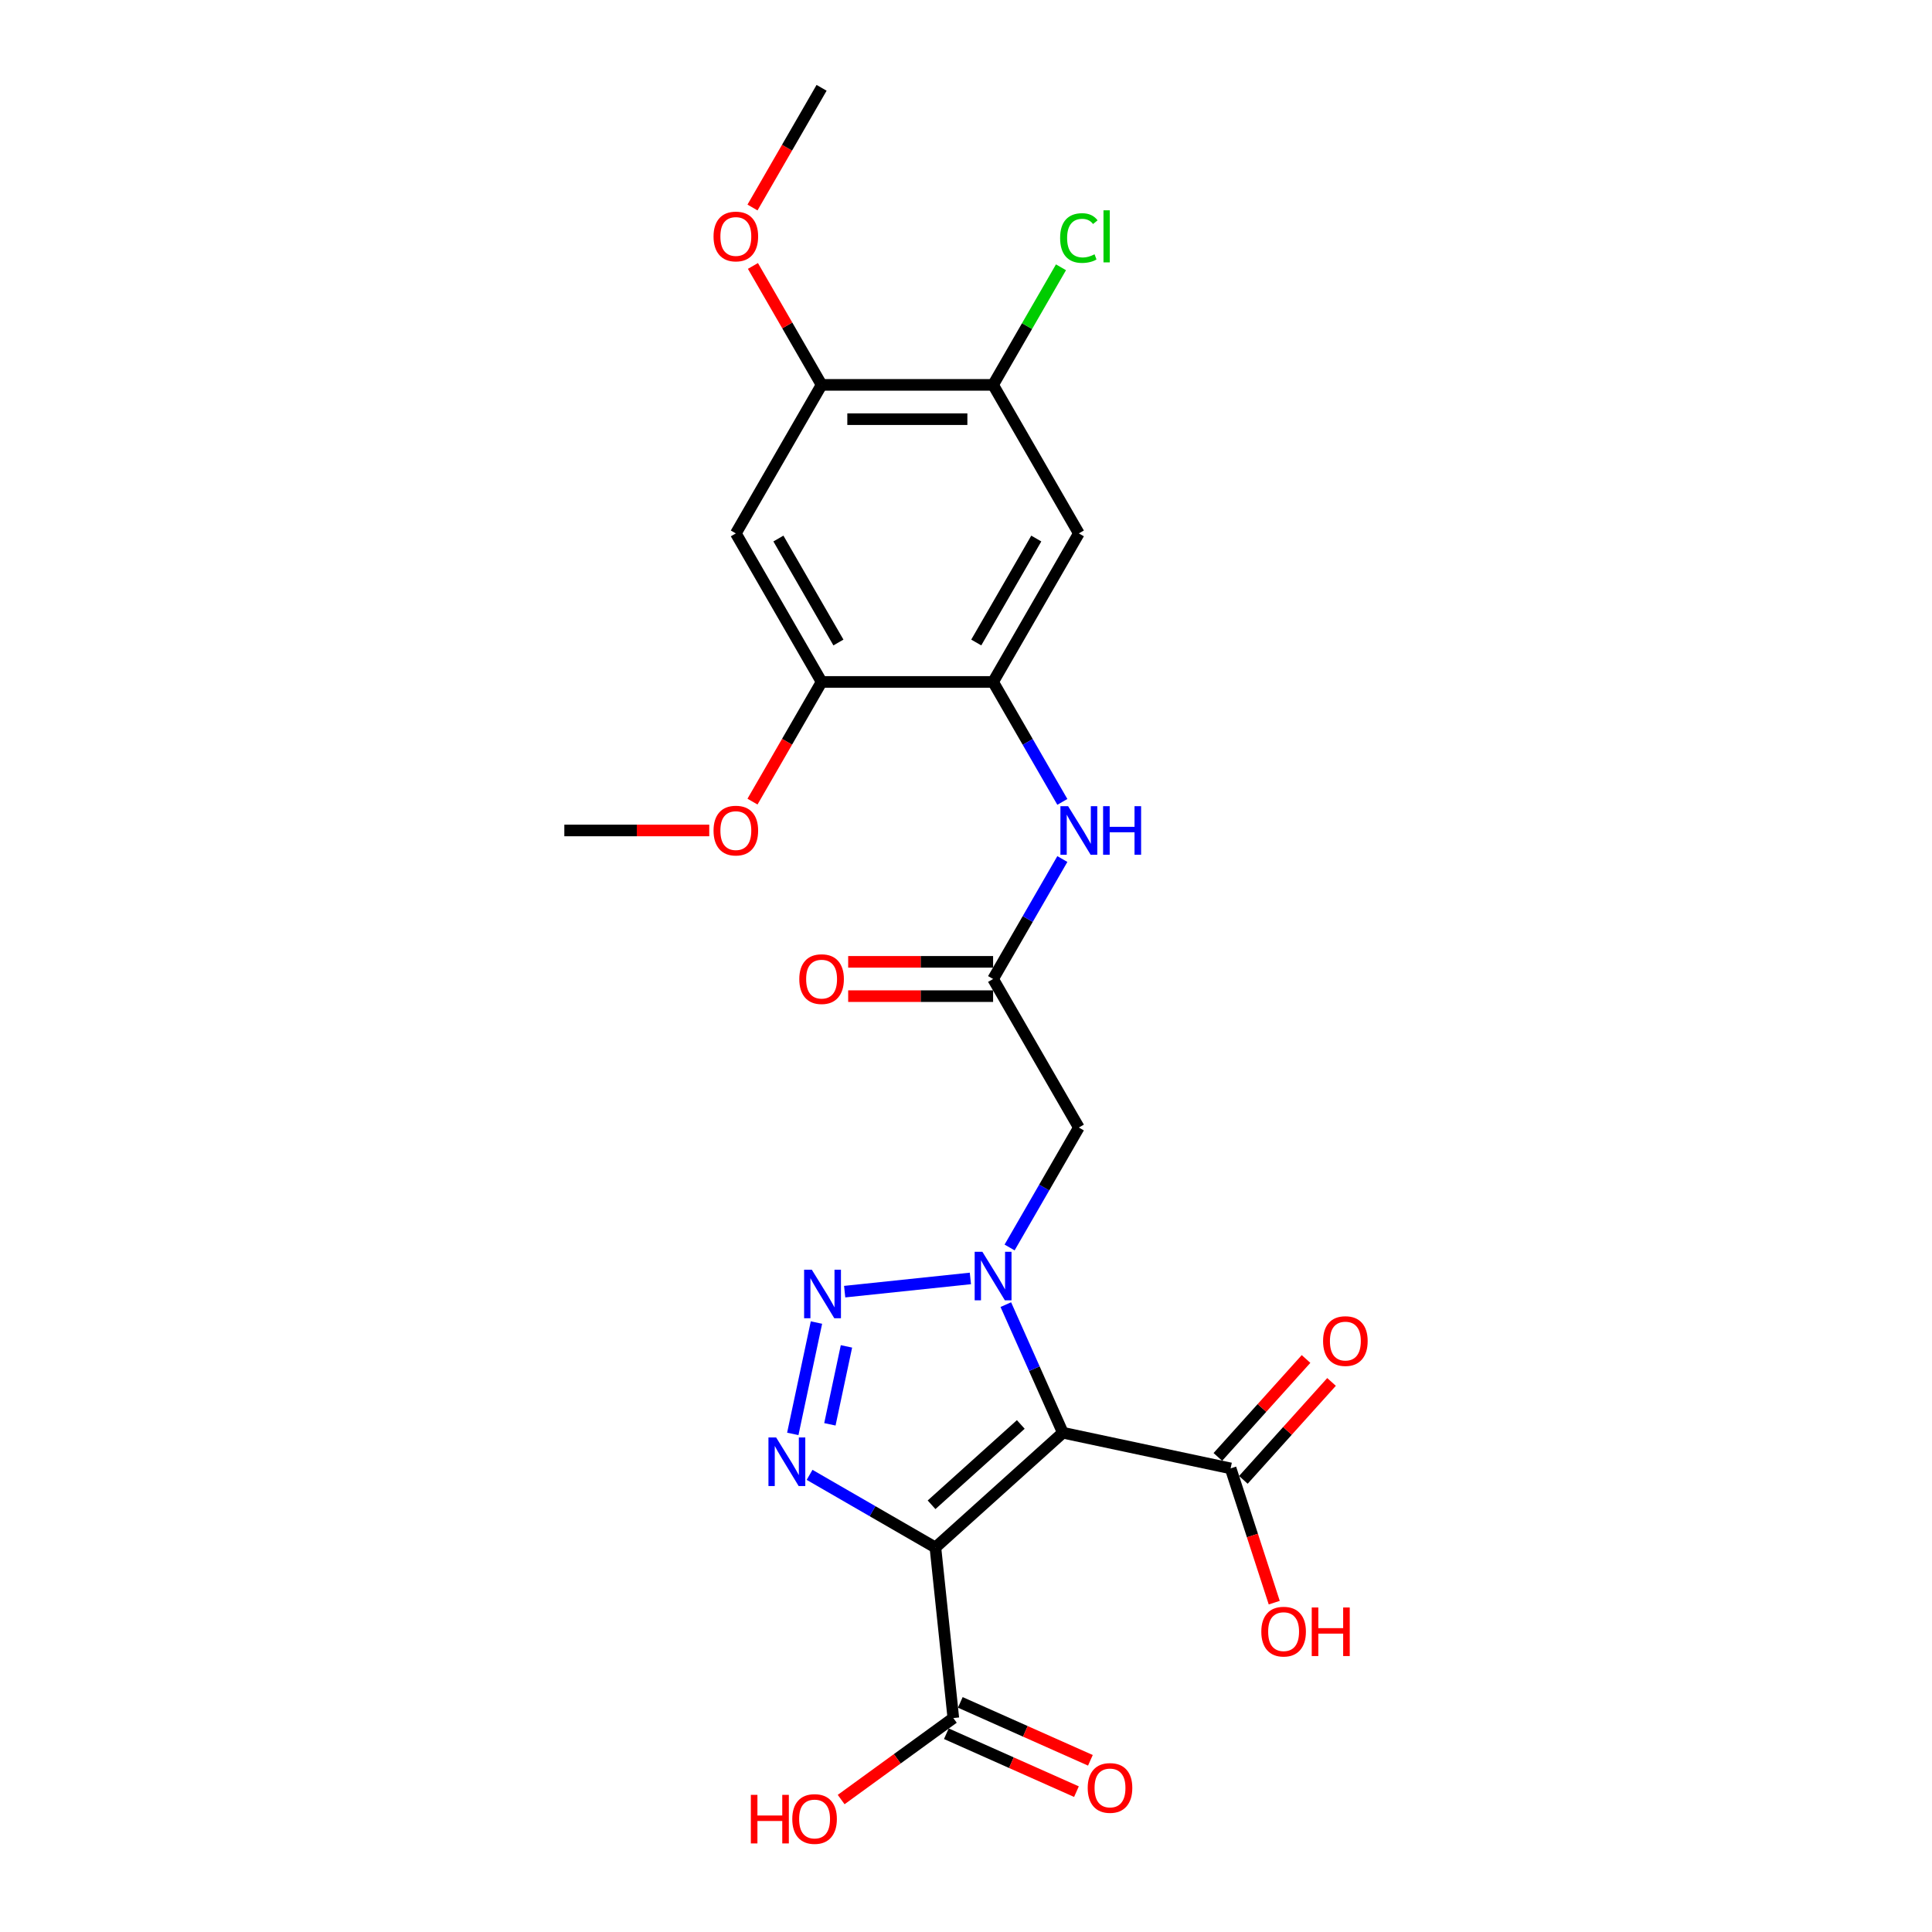 <?xml version='1.0' encoding='iso-8859-1'?>
<svg version='1.1' baseProfile='full'
              xmlns='http://www.w3.org/2000/svg'
                      xmlns:rdkit='http://www.rdkit.org/xml'
                      xmlns:xlink='http://www.w3.org/1999/xlink'
                  xml:space='preserve'
width='1000px' height='1000px' viewBox='0 0 1000 1000'>
<!-- END OF HEADER -->
<rect style='opacity:1.0;fill:#FFFFFF;stroke:none' width='1000' height='1000' x='0' y='0'> </rect>
<path class='bond-0' d='M 550.132,741.579 L 535.371,708.425' style='fill:none;fill-rule:evenodd;stroke:#000000;stroke-width:6px;stroke-linecap:butt;stroke-linejoin:miter;stroke-opacity:1' />
<path class='bond-0' d='M 535.371,708.425 L 520.61,675.272' style='fill:none;fill-rule:evenodd;stroke:#0000FF;stroke-width:6px;stroke-linecap:butt;stroke-linejoin:miter;stroke-opacity:1' />
<path class='bond-1' d='M 550.132,741.579 L 484.162,800.979' style='fill:none;fill-rule:evenodd;stroke:#000000;stroke-width:6px;stroke-linecap:butt;stroke-linejoin:miter;stroke-opacity:1' />
<path class='bond-1' d='M 528.356,737.295 L 482.177,778.875' style='fill:none;fill-rule:evenodd;stroke:#000000;stroke-width:6px;stroke-linecap:butt;stroke-linejoin:miter;stroke-opacity:1' />
<path class='bond-5' d='M 550.132,741.579 L 636.964,760.036' style='fill:none;fill-rule:evenodd;stroke:#000000;stroke-width:6px;stroke-linecap:butt;stroke-linejoin:miter;stroke-opacity:1' />
<path class='bond-2' d='M 502.272,661.717 L 437.198,668.557' style='fill:none;fill-rule:evenodd;stroke:#0000FF;stroke-width:6px;stroke-linecap:butt;stroke-linejoin:miter;stroke-opacity:1' />
<path class='bond-4' d='M 522.564,645.693 L 540.487,614.648' style='fill:none;fill-rule:evenodd;stroke:#0000FF;stroke-width:6px;stroke-linecap:butt;stroke-linejoin:miter;stroke-opacity:1' />
<path class='bond-4' d='M 540.487,614.648 L 558.411,583.604' style='fill:none;fill-rule:evenodd;stroke:#000000;stroke-width:6px;stroke-linecap:butt;stroke-linejoin:miter;stroke-opacity:1' />
<path class='bond-3' d='M 484.162,800.979 L 451.599,782.179' style='fill:none;fill-rule:evenodd;stroke:#000000;stroke-width:6px;stroke-linecap:butt;stroke-linejoin:miter;stroke-opacity:1' />
<path class='bond-3' d='M 451.599,782.179 L 419.037,763.379' style='fill:none;fill-rule:evenodd;stroke:#0000FF;stroke-width:6px;stroke-linecap:butt;stroke-linejoin:miter;stroke-opacity:1' />
<path class='bond-6' d='M 484.162,800.979 L 493.441,889.264' style='fill:none;fill-rule:evenodd;stroke:#000000;stroke-width:6px;stroke-linecap:butt;stroke-linejoin:miter;stroke-opacity:1' />
<path class='bond-25' d='M 422.596,684.551 L 410.347,742.182' style='fill:none;fill-rule:evenodd;stroke:#0000FF;stroke-width:6px;stroke-linecap:butt;stroke-linejoin:miter;stroke-opacity:1' />
<path class='bond-25' d='M 438.125,696.887 L 429.55,737.228' style='fill:none;fill-rule:evenodd;stroke:#0000FF;stroke-width:6px;stroke-linecap:butt;stroke-linejoin:miter;stroke-opacity:1' />
<path class='bond-8' d='M 558.411,583.604 L 514.025,506.725' style='fill:none;fill-rule:evenodd;stroke:#000000;stroke-width:6px;stroke-linecap:butt;stroke-linejoin:miter;stroke-opacity:1' />
<path class='bond-16' d='M 643.561,765.976 L 666.381,740.631' style='fill:none;fill-rule:evenodd;stroke:#000000;stroke-width:6px;stroke-linecap:butt;stroke-linejoin:miter;stroke-opacity:1' />
<path class='bond-16' d='M 666.381,740.631 L 689.201,715.287' style='fill:none;fill-rule:evenodd;stroke:#FF0000;stroke-width:6px;stroke-linecap:butt;stroke-linejoin:miter;stroke-opacity:1' />
<path class='bond-16' d='M 630.367,754.096 L 653.187,728.751' style='fill:none;fill-rule:evenodd;stroke:#000000;stroke-width:6px;stroke-linecap:butt;stroke-linejoin:miter;stroke-opacity:1' />
<path class='bond-16' d='M 653.187,728.751 L 676.007,703.407' style='fill:none;fill-rule:evenodd;stroke:#FF0000;stroke-width:6px;stroke-linecap:butt;stroke-linejoin:miter;stroke-opacity:1' />
<path class='bond-19' d='M 636.964,760.036 L 648.254,794.783' style='fill:none;fill-rule:evenodd;stroke:#000000;stroke-width:6px;stroke-linecap:butt;stroke-linejoin:miter;stroke-opacity:1' />
<path class='bond-19' d='M 648.254,794.783 L 659.544,829.531' style='fill:none;fill-rule:evenodd;stroke:#FF0000;stroke-width:6px;stroke-linecap:butt;stroke-linejoin:miter;stroke-opacity:1' />
<path class='bond-15' d='M 489.83,897.374 L 523.499,912.364' style='fill:none;fill-rule:evenodd;stroke:#000000;stroke-width:6px;stroke-linecap:butt;stroke-linejoin:miter;stroke-opacity:1' />
<path class='bond-15' d='M 523.499,912.364 L 557.168,927.354' style='fill:none;fill-rule:evenodd;stroke:#FF0000;stroke-width:6px;stroke-linecap:butt;stroke-linejoin:miter;stroke-opacity:1' />
<path class='bond-15' d='M 497.052,881.154 L 530.72,896.145' style='fill:none;fill-rule:evenodd;stroke:#000000;stroke-width:6px;stroke-linecap:butt;stroke-linejoin:miter;stroke-opacity:1' />
<path class='bond-15' d='M 530.72,896.145 L 564.389,911.135' style='fill:none;fill-rule:evenodd;stroke:#FF0000;stroke-width:6px;stroke-linecap:butt;stroke-linejoin:miter;stroke-opacity:1' />
<path class='bond-20' d='M 493.441,889.264 L 464.412,910.355' style='fill:none;fill-rule:evenodd;stroke:#000000;stroke-width:6px;stroke-linecap:butt;stroke-linejoin:miter;stroke-opacity:1' />
<path class='bond-20' d='M 464.412,910.355 L 435.383,931.446' style='fill:none;fill-rule:evenodd;stroke:#FF0000;stroke-width:6px;stroke-linecap:butt;stroke-linejoin:miter;stroke-opacity:1' />
<path class='bond-7' d='M 514.025,352.968 L 531.949,384.013' style='fill:none;fill-rule:evenodd;stroke:#000000;stroke-width:6px;stroke-linecap:butt;stroke-linejoin:miter;stroke-opacity:1' />
<path class='bond-7' d='M 531.949,384.013 L 549.872,415.057' style='fill:none;fill-rule:evenodd;stroke:#0000FF;stroke-width:6px;stroke-linecap:butt;stroke-linejoin:miter;stroke-opacity:1' />
<path class='bond-9' d='M 514.025,352.968 L 558.411,276.09' style='fill:none;fill-rule:evenodd;stroke:#000000;stroke-width:6px;stroke-linecap:butt;stroke-linejoin:miter;stroke-opacity:1' />
<path class='bond-9' d='M 505.307,332.559 L 536.377,278.745' style='fill:none;fill-rule:evenodd;stroke:#000000;stroke-width:6px;stroke-linecap:butt;stroke-linejoin:miter;stroke-opacity:1' />
<path class='bond-12' d='M 514.025,352.968 L 425.254,352.968' style='fill:none;fill-rule:evenodd;stroke:#000000;stroke-width:6px;stroke-linecap:butt;stroke-linejoin:miter;stroke-opacity:1' />
<path class='bond-10' d='M 514.025,506.725 L 531.949,475.681' style='fill:none;fill-rule:evenodd;stroke:#000000;stroke-width:6px;stroke-linecap:butt;stroke-linejoin:miter;stroke-opacity:1' />
<path class='bond-10' d='M 531.949,475.681 L 549.872,444.636' style='fill:none;fill-rule:evenodd;stroke:#0000FF;stroke-width:6px;stroke-linecap:butt;stroke-linejoin:miter;stroke-opacity:1' />
<path class='bond-17' d='M 514.025,497.848 L 476.519,497.848' style='fill:none;fill-rule:evenodd;stroke:#000000;stroke-width:6px;stroke-linecap:butt;stroke-linejoin:miter;stroke-opacity:1' />
<path class='bond-17' d='M 476.519,497.848 L 439.013,497.848' style='fill:none;fill-rule:evenodd;stroke:#FF0000;stroke-width:6px;stroke-linecap:butt;stroke-linejoin:miter;stroke-opacity:1' />
<path class='bond-17' d='M 514.025,515.602 L 476.519,515.602' style='fill:none;fill-rule:evenodd;stroke:#000000;stroke-width:6px;stroke-linecap:butt;stroke-linejoin:miter;stroke-opacity:1' />
<path class='bond-17' d='M 476.519,515.602 L 439.013,515.602' style='fill:none;fill-rule:evenodd;stroke:#FF0000;stroke-width:6px;stroke-linecap:butt;stroke-linejoin:miter;stroke-opacity:1' />
<path class='bond-13' d='M 558.411,276.09 L 514.025,199.211' style='fill:none;fill-rule:evenodd;stroke:#000000;stroke-width:6px;stroke-linecap:butt;stroke-linejoin:miter;stroke-opacity:1' />
<path class='bond-11' d='M 380.868,276.09 L 425.254,352.968' style='fill:none;fill-rule:evenodd;stroke:#000000;stroke-width:6px;stroke-linecap:butt;stroke-linejoin:miter;stroke-opacity:1' />
<path class='bond-11' d='M 402.901,278.745 L 433.971,332.559' style='fill:none;fill-rule:evenodd;stroke:#000000;stroke-width:6px;stroke-linecap:butt;stroke-linejoin:miter;stroke-opacity:1' />
<path class='bond-14' d='M 380.868,276.09 L 425.254,199.211' style='fill:none;fill-rule:evenodd;stroke:#000000;stroke-width:6px;stroke-linecap:butt;stroke-linejoin:miter;stroke-opacity:1' />
<path class='bond-21' d='M 425.254,352.968 L 407.371,383.942' style='fill:none;fill-rule:evenodd;stroke:#000000;stroke-width:6px;stroke-linecap:butt;stroke-linejoin:miter;stroke-opacity:1' />
<path class='bond-21' d='M 407.371,383.942 L 389.489,414.915' style='fill:none;fill-rule:evenodd;stroke:#FF0000;stroke-width:6px;stroke-linecap:butt;stroke-linejoin:miter;stroke-opacity:1' />
<path class='bond-18' d='M 514.025,199.211 L 531.595,168.779' style='fill:none;fill-rule:evenodd;stroke:#000000;stroke-width:6px;stroke-linecap:butt;stroke-linejoin:miter;stroke-opacity:1' />
<path class='bond-18' d='M 531.595,168.779 L 549.165,138.347' style='fill:none;fill-rule:evenodd;stroke:#00CC00;stroke-width:6px;stroke-linecap:butt;stroke-linejoin:miter;stroke-opacity:1' />
<path class='bond-26' d='M 514.025,199.211 L 425.254,199.211' style='fill:none;fill-rule:evenodd;stroke:#000000;stroke-width:6px;stroke-linecap:butt;stroke-linejoin:miter;stroke-opacity:1' />
<path class='bond-26' d='M 500.71,216.966 L 438.569,216.966' style='fill:none;fill-rule:evenodd;stroke:#000000;stroke-width:6px;stroke-linecap:butt;stroke-linejoin:miter;stroke-opacity:1' />
<path class='bond-22' d='M 425.254,199.211 L 407.484,168.433' style='fill:none;fill-rule:evenodd;stroke:#000000;stroke-width:6px;stroke-linecap:butt;stroke-linejoin:miter;stroke-opacity:1' />
<path class='bond-22' d='M 407.484,168.433 L 389.714,137.655' style='fill:none;fill-rule:evenodd;stroke:#FF0000;stroke-width:6px;stroke-linecap:butt;stroke-linejoin:miter;stroke-opacity:1' />
<path class='bond-24' d='M 367.108,429.847 L 329.602,429.847' style='fill:none;fill-rule:evenodd;stroke:#FF0000;stroke-width:6px;stroke-linecap:butt;stroke-linejoin:miter;stroke-opacity:1' />
<path class='bond-24' d='M 329.602,429.847 L 292.096,429.847' style='fill:none;fill-rule:evenodd;stroke:#000000;stroke-width:6px;stroke-linecap:butt;stroke-linejoin:miter;stroke-opacity:1' />
<path class='bond-23' d='M 389.489,107.402 L 407.371,76.428' style='fill:none;fill-rule:evenodd;stroke:#FF0000;stroke-width:6px;stroke-linecap:butt;stroke-linejoin:miter;stroke-opacity:1' />
<path class='bond-23' d='M 407.371,76.428 L 425.254,45.455' style='fill:none;fill-rule:evenodd;stroke:#000000;stroke-width:6px;stroke-linecap:butt;stroke-linejoin:miter;stroke-opacity:1' />
<path  class='atom-1' d='M 508.468 647.912
L 516.706 661.228
Q 517.523 662.542, 518.837 664.921
Q 520.15 667.3, 520.222 667.442
L 520.222 647.912
L 523.559 647.912
L 523.559 673.052
L 520.115 673.052
L 511.273 658.494
Q 510.244 656.789, 509.143 654.836
Q 508.078 652.883, 507.758 652.28
L 507.758 673.052
L 504.491 673.052
L 504.491 647.912
L 508.468 647.912
' fill='#0000FF'/>
<path  class='atom-3' d='M 420.183 657.191
L 428.421 670.507
Q 429.238 671.821, 430.551 674.2
Q 431.865 676.579, 431.936 676.721
L 431.936 657.191
L 435.274 657.191
L 435.274 682.331
L 431.83 682.331
L 422.988 667.773
Q 421.958 666.068, 420.858 664.115
Q 419.792 662.162, 419.473 661.559
L 419.473 682.331
L 416.206 682.331
L 416.206 657.191
L 420.183 657.191
' fill='#0000FF'/>
<path  class='atom-4' d='M 401.726 744.023
L 409.964 757.339
Q 410.781 758.653, 412.095 761.032
Q 413.409 763.411, 413.48 763.553
L 413.48 744.023
L 416.817 744.023
L 416.817 769.163
L 413.373 769.163
L 404.531 754.605
Q 403.502 752.9, 402.401 750.947
Q 401.336 748.994, 401.016 748.391
L 401.016 769.163
L 397.749 769.163
L 397.749 744.023
L 401.726 744.023
' fill='#0000FF'/>
<path  class='atom-11' d='M 552.854 417.277
L 561.092 430.592
Q 561.909 431.906, 563.222 434.285
Q 564.536 436.664, 564.607 436.807
L 564.607 417.277
L 567.945 417.277
L 567.945 442.417
L 564.501 442.417
L 555.659 427.858
Q 554.629 426.154, 553.529 424.201
Q 552.463 422.248, 552.144 421.644
L 552.144 442.417
L 548.877 442.417
L 548.877 417.277
L 552.854 417.277
' fill='#0000FF'/>
<path  class='atom-11' d='M 570.963 417.277
L 574.372 417.277
L 574.372 427.965
L 587.226 427.965
L 587.226 417.277
L 590.635 417.277
L 590.635 442.417
L 587.226 442.417
L 587.226 430.806
L 574.372 430.806
L 574.372 442.417
L 570.963 442.417
L 570.963 417.277
' fill='#0000FF'/>
<path  class='atom-16' d='M 562.997 925.442
Q 562.997 919.405, 565.98 916.032
Q 568.963 912.659, 574.538 912.659
Q 580.113 912.659, 583.095 916.032
Q 586.078 919.405, 586.078 925.442
Q 586.078 931.549, 583.06 935.029
Q 580.042 938.473, 574.538 938.473
Q 568.998 938.473, 565.98 935.029
Q 562.997 931.585, 562.997 925.442
M 574.538 935.633
Q 578.373 935.633, 580.432 933.076
Q 582.527 930.484, 582.527 925.442
Q 582.527 920.506, 580.432 918.021
Q 578.373 915.499, 574.538 915.499
Q 570.703 915.499, 568.608 917.985
Q 566.548 920.471, 566.548 925.442
Q 566.548 930.52, 568.608 933.076
Q 570.703 935.633, 574.538 935.633
' fill='#FF0000'/>
<path  class='atom-17' d='M 684.823 694.137
Q 684.823 688.1, 687.806 684.727
Q 690.789 681.353, 696.363 681.353
Q 701.938 681.353, 704.921 684.727
Q 707.904 688.1, 707.904 694.137
Q 707.904 700.244, 704.885 703.724
Q 701.867 707.168, 696.363 707.168
Q 690.824 707.168, 687.806 703.724
Q 684.823 700.28, 684.823 694.137
M 696.363 704.328
Q 700.198 704.328, 702.258 701.771
Q 704.353 699.179, 704.353 694.137
Q 704.353 689.201, 702.258 686.715
Q 700.198 684.194, 696.363 684.194
Q 692.528 684.194, 690.433 686.68
Q 688.374 689.165, 688.374 694.137
Q 688.374 699.214, 690.433 701.771
Q 692.528 704.328, 696.363 704.328
' fill='#FF0000'/>
<path  class='atom-18' d='M 413.713 506.796
Q 413.713 500.76, 416.696 497.386
Q 419.679 494.013, 425.254 494.013
Q 430.829 494.013, 433.811 497.386
Q 436.794 500.76, 436.794 506.796
Q 436.794 512.904, 433.776 516.384
Q 430.757 519.828, 425.254 519.828
Q 419.714 519.828, 416.696 516.384
Q 413.713 512.939, 413.713 506.796
M 425.254 516.987
Q 429.089 516.987, 431.148 514.431
Q 433.243 511.839, 433.243 506.796
Q 433.243 501.861, 431.148 499.375
Q 429.089 496.854, 425.254 496.854
Q 421.419 496.854, 419.324 499.339
Q 417.264 501.825, 417.264 506.796
Q 417.264 511.874, 419.324 514.431
Q 421.419 516.987, 425.254 516.987
' fill='#FF0000'/>
<path  class='atom-19' d='M 548.717 123.203
Q 548.717 116.953, 551.629 113.687
Q 554.576 110.384, 560.151 110.384
Q 565.335 110.384, 568.105 114.042
L 565.761 115.959
Q 563.737 113.296, 560.151 113.296
Q 556.352 113.296, 554.328 115.853
Q 552.339 118.374, 552.339 123.203
Q 552.339 128.174, 554.399 130.731
Q 556.494 133.287, 560.542 133.287
Q 563.311 133.287, 566.543 131.619
L 567.537 134.282
Q 566.223 135.134, 564.234 135.631
Q 562.246 136.128, 560.044 136.128
Q 554.576 136.128, 551.629 132.79
Q 548.717 129.452, 548.717 123.203
' fill='#00CC00'/>
<path  class='atom-19' d='M 571.159 108.857
L 574.425 108.857
L 574.425 135.809
L 571.159 135.809
L 571.159 108.857
' fill='#00CC00'/>
<path  class='atom-20' d='M 652.855 844.534
Q 652.855 838.497, 655.838 835.124
Q 658.821 831.75, 664.396 831.75
Q 669.97 831.75, 672.953 835.124
Q 675.936 838.497, 675.936 844.534
Q 675.936 850.641, 672.918 854.121
Q 669.899 857.565, 664.396 857.565
Q 658.856 857.565, 655.838 854.121
Q 652.855 850.677, 652.855 844.534
M 664.396 854.725
Q 668.23 854.725, 670.29 852.168
Q 672.385 849.576, 672.385 844.534
Q 672.385 839.598, 670.29 837.112
Q 668.23 834.591, 664.396 834.591
Q 660.561 834.591, 658.466 837.077
Q 656.406 839.562, 656.406 844.534
Q 656.406 849.611, 658.466 852.168
Q 660.561 854.725, 664.396 854.725
' fill='#FF0000'/>
<path  class='atom-20' d='M 678.954 832.034
L 682.363 832.034
L 682.363 842.723
L 695.217 842.723
L 695.217 832.034
L 698.626 832.034
L 698.626 857.175
L 695.217 857.175
L 695.217 845.563
L 682.363 845.563
L 682.363 857.175
L 678.954 857.175
L 678.954 832.034
' fill='#FF0000'/>
<path  class='atom-21' d='M 388.636 929.015
L 392.045 929.015
L 392.045 939.703
L 404.899 939.703
L 404.899 929.015
L 408.307 929.015
L 408.307 954.155
L 404.899 954.155
L 404.899 942.544
L 392.045 942.544
L 392.045 954.155
L 388.636 954.155
L 388.636 929.015
' fill='#FF0000'/>
<path  class='atom-21' d='M 410.083 941.514
Q 410.083 935.477, 413.066 932.104
Q 416.048 928.731, 421.623 928.731
Q 427.198 928.731, 430.181 932.104
Q 433.164 935.477, 433.164 941.514
Q 433.164 947.621, 430.145 951.101
Q 427.127 954.545, 421.623 954.545
Q 416.084 954.545, 413.066 951.101
Q 410.083 947.657, 410.083 941.514
M 421.623 951.705
Q 425.458 951.705, 427.518 949.148
Q 429.613 946.556, 429.613 941.514
Q 429.613 936.578, 427.518 934.092
Q 425.458 931.571, 421.623 931.571
Q 417.788 931.571, 415.693 934.057
Q 413.634 936.543, 413.634 941.514
Q 413.634 946.592, 415.693 949.148
Q 417.788 951.705, 421.623 951.705
' fill='#FF0000'/>
<path  class='atom-22' d='M 369.328 429.918
Q 369.328 423.881, 372.31 420.508
Q 375.293 417.135, 380.868 417.135
Q 386.443 417.135, 389.425 420.508
Q 392.408 423.881, 392.408 429.918
Q 392.408 436.025, 389.39 439.505
Q 386.372 442.949, 380.868 442.949
Q 375.329 442.949, 372.31 439.505
Q 369.328 436.061, 369.328 429.918
M 380.868 440.109
Q 384.703 440.109, 386.762 437.552
Q 388.857 434.96, 388.857 429.918
Q 388.857 424.982, 386.762 422.497
Q 384.703 419.975, 380.868 419.975
Q 377.033 419.975, 374.938 422.461
Q 372.878 424.947, 372.878 429.918
Q 372.878 434.996, 374.938 437.552
Q 377.033 440.109, 380.868 440.109
' fill='#FF0000'/>
<path  class='atom-23' d='M 369.328 122.404
Q 369.328 116.368, 372.31 112.994
Q 375.293 109.621, 380.868 109.621
Q 386.443 109.621, 389.425 112.994
Q 392.408 116.368, 392.408 122.404
Q 392.408 128.512, 389.39 131.991
Q 386.372 135.436, 380.868 135.436
Q 375.329 135.436, 372.31 131.991
Q 369.328 128.547, 369.328 122.404
M 380.868 132.595
Q 384.703 132.595, 386.762 130.038
Q 388.857 127.446, 388.857 122.404
Q 388.857 117.468, 386.762 114.983
Q 384.703 112.462, 380.868 112.462
Q 377.033 112.462, 374.938 114.947
Q 372.878 117.433, 372.878 122.404
Q 372.878 127.482, 374.938 130.038
Q 377.033 132.595, 380.868 132.595
' fill='#FF0000'/>
</svg>
